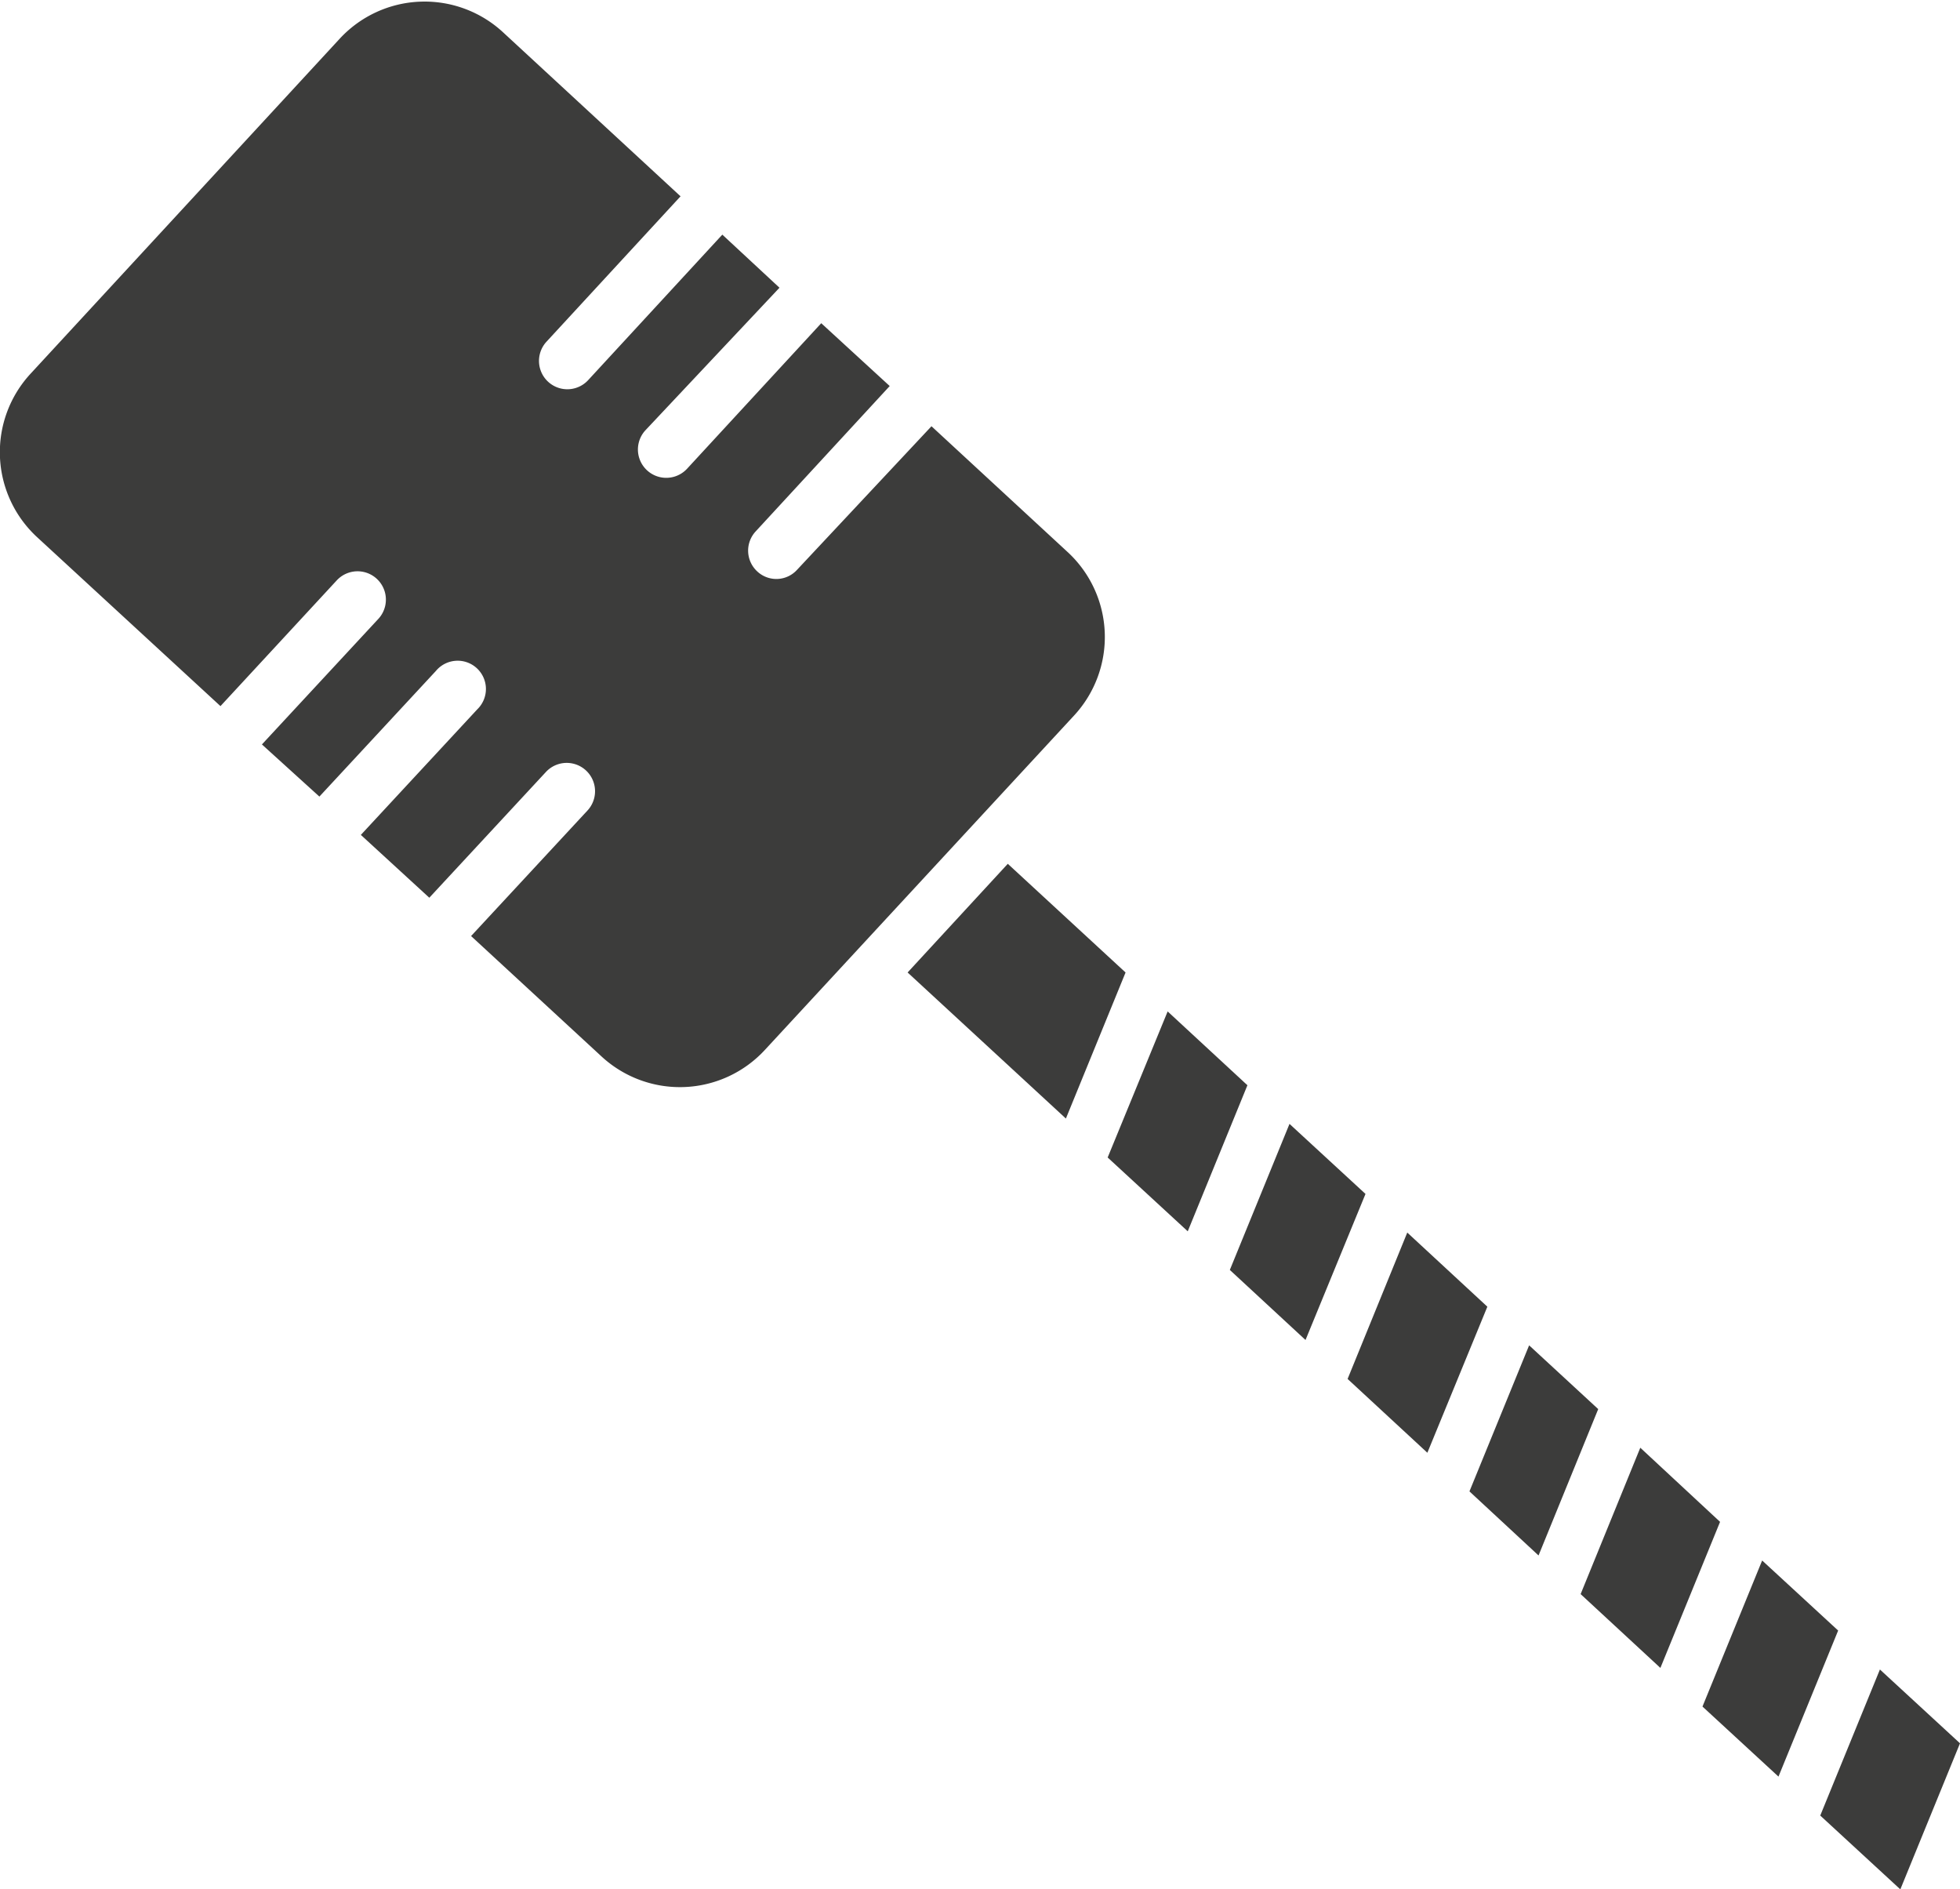 <svg id="Ebene_1" data-name="Ebene 1" xmlns="http://www.w3.org/2000/svg" viewBox="0 0 62.41 60.15"><defs><style>.cls-1{fill:#3c3c3b;}</style></defs><path class="cls-1" d="M681.37,367.87l4.33,4a3.68,3.68,0,0,1,.21,5.21l-9.84,10.64a3.68,3.68,0,0,1-5.21.21l-4.15-3.83,3.71-4a.9.9,0,0,0-1.33-1.22l-3.71,4-2.18-2,3.71-4a.9.9,0,1,0-1.32-1.22l-3.71,4L660.05,378l3.71-4a.9.9,0,0,0-1.33-1.22l-3.7,4-5.84-5.38a3.68,3.68,0,0,1-.2-5.21l9.83-10.65a3.68,3.68,0,0,1,5.21-.21l5.65,5.22-4.27,4.63a.9.9,0,0,0,1.33,1.22l4.27-4.63,1.82,1.69L672.26,368a.9.9,0,0,0,1.33,1.22l4.27-4.63,2.18,2-4.27,4.63a.9.9,0,0,0,.05,1.27.89.89,0,0,0,1.27-.05Z" transform="translate(-651.71 -354.3)"/><polygon class="cls-1" points="59.86 53.15 62.41 55.5 60.51 60.15 57.96 57.8 59.86 53.15"/><polygon class="cls-1" points="56.11 49.68 58.53 51.91 56.63 56.56 54.21 54.33 56.11 49.68"/><polygon class="cls-1" points="52.23 46.09 54.77 48.45 52.87 53.1 50.33 50.75 52.23 46.09"/><polygon class="cls-1" points="48.69 42.83 50.89 44.86 48.99 49.52 46.79 47.48 48.69 42.83"/><polygon class="cls-1" points="44.81 39.24 47.36 41.6 45.45 46.25 42.91 43.9 44.81 39.24"/><polygon class="cls-1" points="41.06 35.78 43.48 38.01 41.57 42.66 39.16 40.43 41.06 35.78"/><polygon class="cls-1" points="37.18 32.2 39.72 34.55 37.82 39.2 35.27 36.85 37.18 32.2"/><polygon class="cls-1" points="32.09 27.5 35.84 30.96 33.94 35.61 28.9 30.96 32.09 27.5"/></svg>